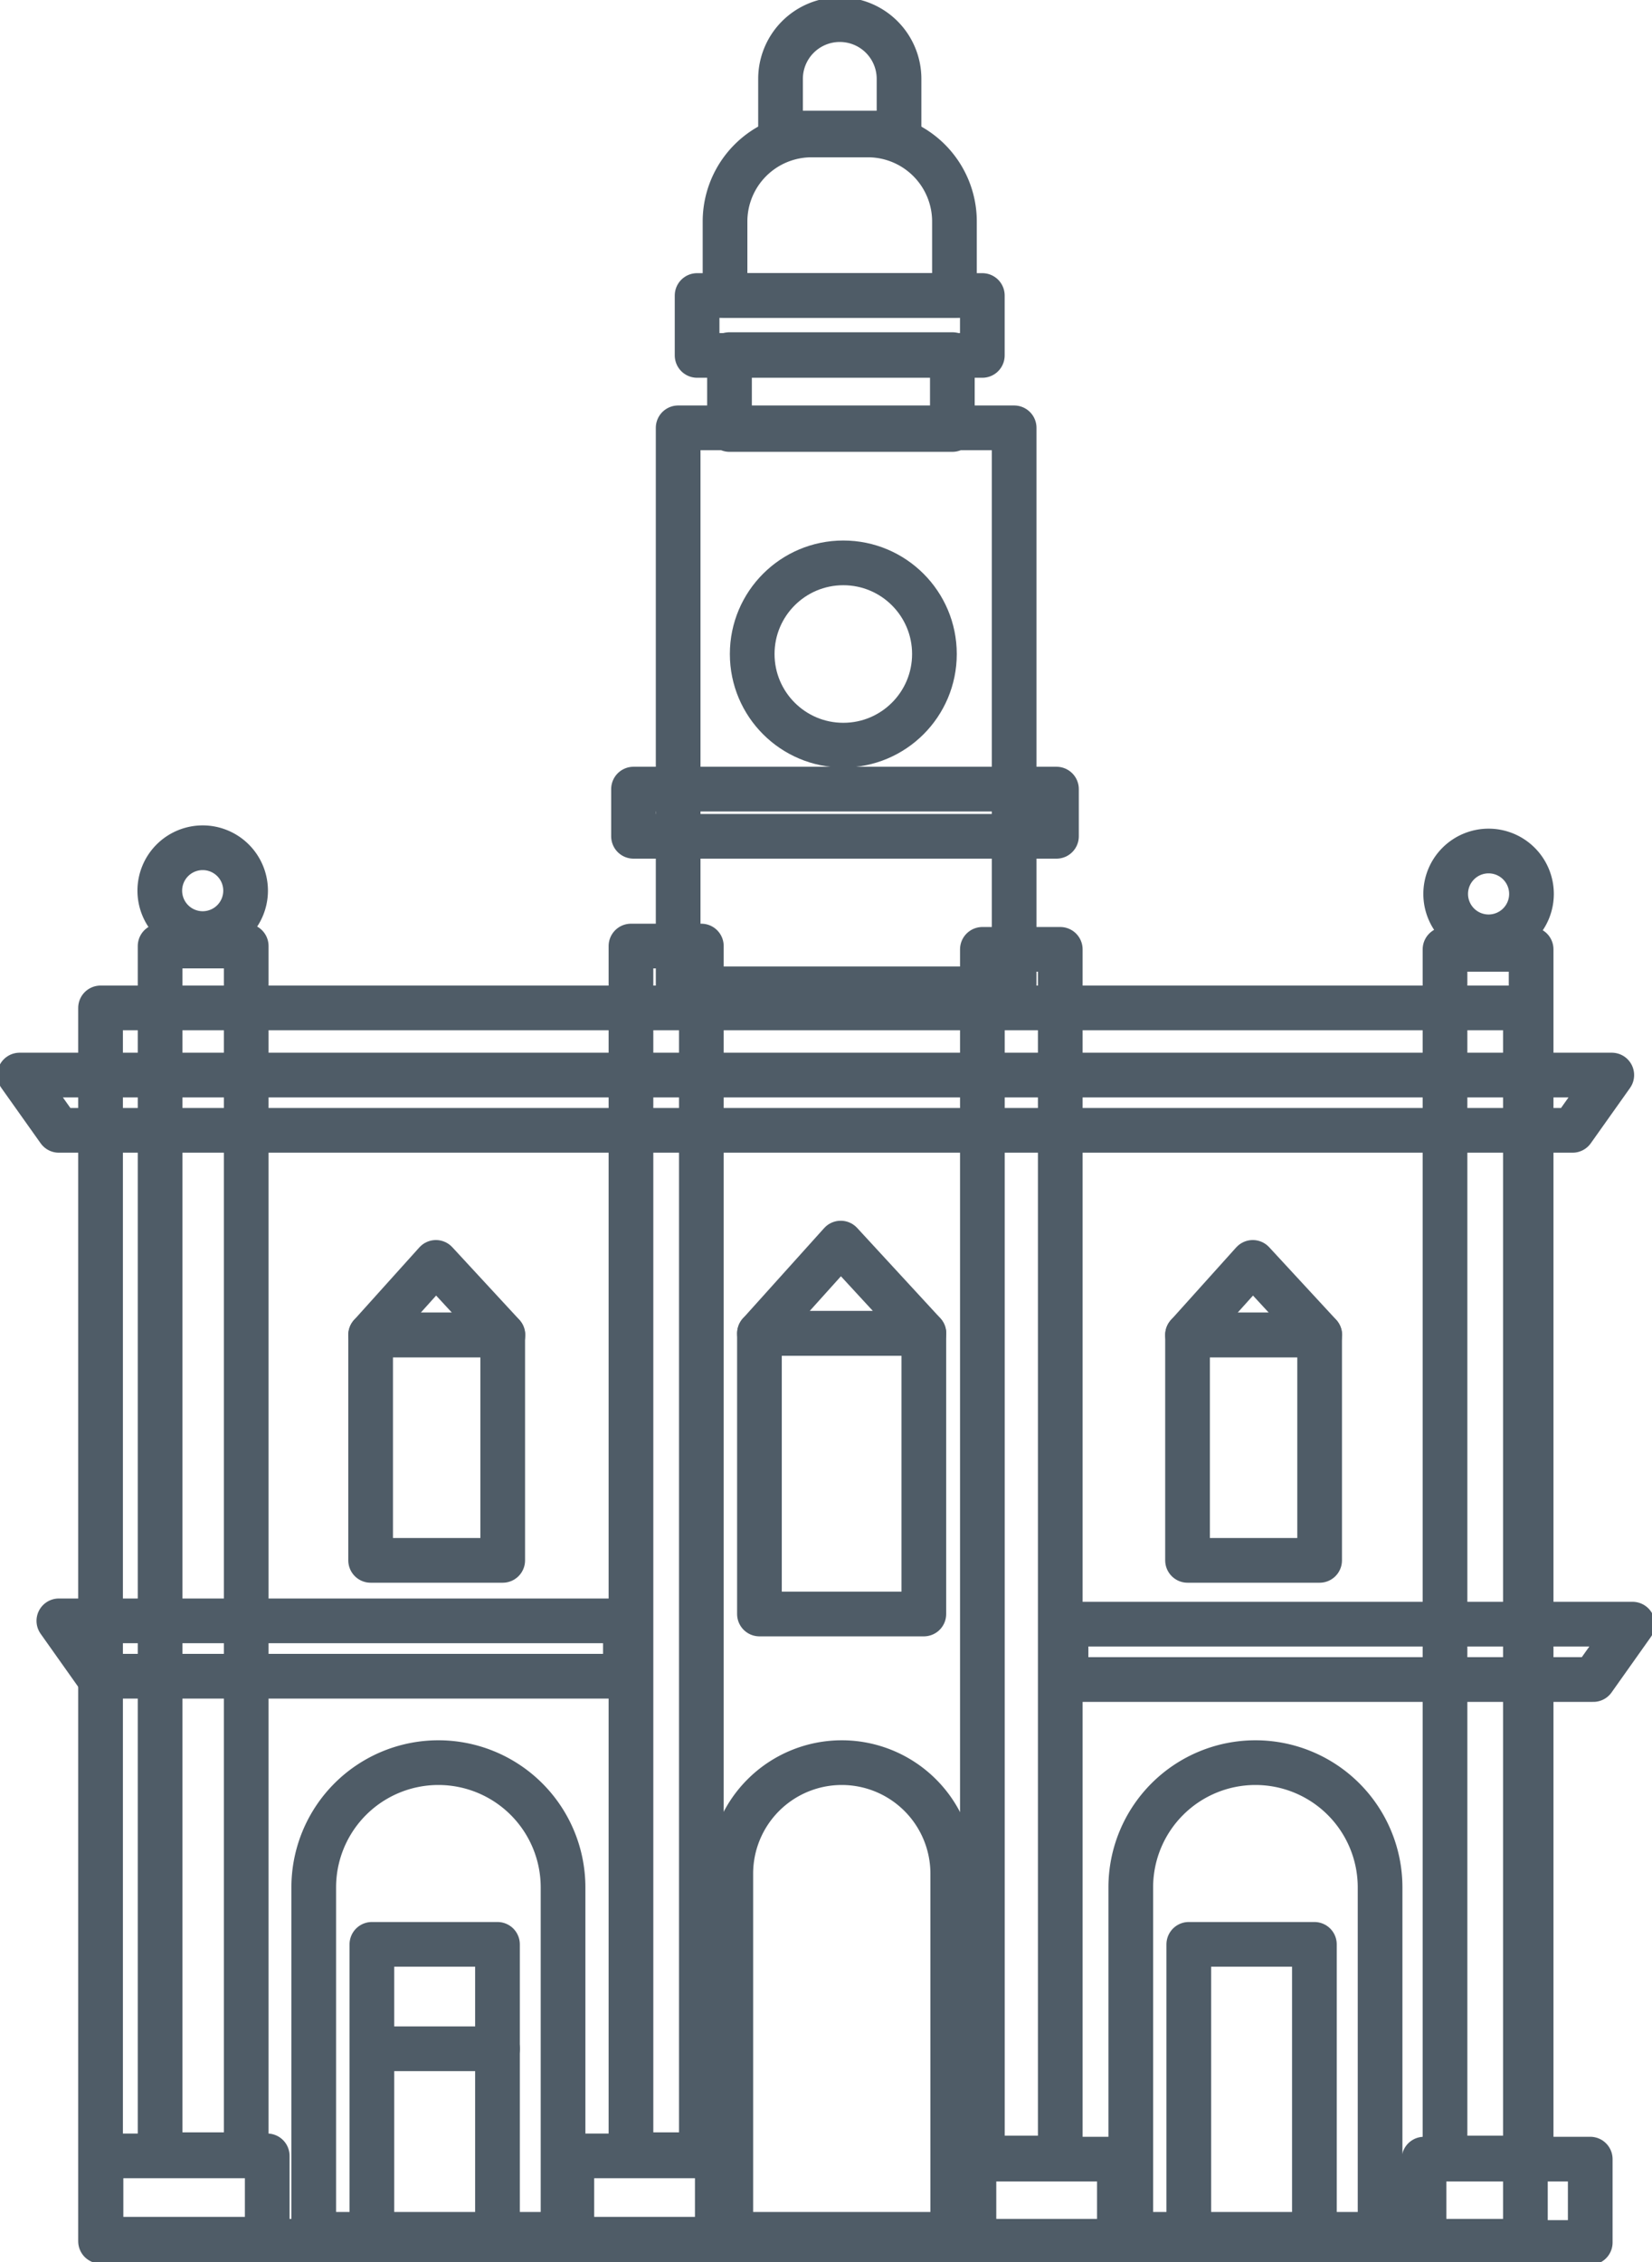 <svg xmlns="http://www.w3.org/2000/svg" viewBox="0 0 36.969 50.606"><defs><clipPath id="a"><path fill="none" d="M0 0h36.969v50.606H0z" data-name="Rettangolo 2084"/></clipPath></defs><g data-name="Raggruppa 2168"><g data-name="Raggruppa 2163"><g clip-path="url(#a)" data-name="Raggruppa 2162"><path fill="none" stroke="#4f5c67" stroke-linecap="round" stroke-linejoin="round" d="M2.25 22.548h31.886v27.591H2.25z" data-name="Rettangolo 2083"/></g></g><path fill="none" stroke="#4f5c67" stroke-linecap="round" stroke-linejoin="round" d="M3.583 21.164H5.51v27.039H3.583z" data-name="Rettangolo 2085"/><g data-name="Raggruppa 2165"><g clip-path="url(#a)" data-name="Raggruppa 2164"><path fill="none" stroke="#4f5c67" stroke-linecap="round" stroke-linejoin="round" d="M2.26 48.229h3.72v1.865H2.26z" data-name="Rettangolo 2086"/></g></g><path fill="none" stroke="#4f5c67" stroke-linecap="round" stroke-linejoin="round" d="M14.12 21.164h1.575v27.039H14.12z" data-name="Rettangolo 2088"/><g data-name="Raggruppa 2167"><g fill="none" stroke="#4f5c67" stroke-linecap="round" stroke-linejoin="round" clip-path="url(#a)" data-name="Raggruppa 2166"><path d="M12.797 48.229h3.255v1.865h-3.255z" data-name="Rettangolo 2089"/><path d="M13.995 37.499h-11.8l-.878-1.239h12.678Z" data-name="Tracciato 1819"/><path d="M35.191 25.287H1.317L.439 24.05h35.63Z" data-name="Tracciato 1820"/><path d="M9.814 39.432a2.79 2.79 0 0 0-2.793 2.789v7.763H12.6v-7.763a2.79 2.79 0 0 0-2.786-2.789" data-name="Tracciato 1821"/><path d="M8.322 43.497h2.811v6.617H8.322z" data-name="Rettangolo 2090"/><path d="M8.539 45.833h2.595" data-name="Linea 490"/><path d="M8.294 29.864h2.956v5.043H8.294z" data-name="Rettangolo 2091"/><path d="m9.755 28.241 1.5 1.623H8.294Z" data-name="Tracciato 1822"/><path d="M28.094 39.432a2.79 2.79 0 0 0-2.789 2.789v7.763h5.579v-7.763a2.79 2.79 0 0 0-2.79-2.789" data-name="Tracciato 1823"/><path d="M18.838 39.432a2.484 2.484 0 0 0-2.484 2.484v8.068h4.967v-8.068a2.484 2.484 0 0 0-2.483-2.484" data-name="Tracciato 1824"/><path d="M26.603 43.497h2.811v6.617h-2.811z" data-name="Rettangolo 2092"/><path d="M26.575 29.864h2.956v5.043h-2.956z" data-name="Rettangolo 2093"/><path d="m28.035 28.241 1.5 1.623h-2.96Z" data-name="Tracciato 1825"/><path d="M16.995 29.83h3.679v6.277h-3.679z" data-name="Rettangolo 2094"/><path d="m18.814 27.809 1.862 2.02h-3.68Z" data-name="Tracciato 1826"/><path d="M5.496 19.924a.96.96 0 1 1-.959-.959.96.96 0 0 1 .959.959" data-name="Tracciato 1827"/><path d="M32.337 21.238h1.927v27.039h-1.927z" data-name="Rettangolo 2095"/><path d="M31.867 48.302h3.72v1.865h-3.72z" data-name="Rettangolo 2096"/><path d="M21.984 21.238h1.743v27.039h-1.743z" data-name="Rettangolo 2097"/><path d="M21.795 48.302h3.255v1.865h-3.255z" data-name="Rettangolo 2098"/><path d="M23.856 37.573h11.8l.878-1.239H23.856Z" data-name="Tracciato 1828"/><path d="M32.352 19.997a.96.96 0 1 0 .959-.959.96.96 0 0 0-.959.959" data-name="Tracciato 1829"/><path d="M15.176 9.571h7.519v12.55h-7.519z" data-name="Rettangolo 2099"/><path d="M14.177 17.653h9.465v1.056h-9.465z" data-name="Rettangolo 2100"/><circle cx="2.039" cy="2.039" r="2.039" data-name="Ellisse 106" transform="translate(16.833 12.592)"/><path d="M16.325 7.933h4.987v1.675h-4.987z" data-name="Rettangolo 2101"/><path d="M15.6 6.611h6.383v1.34H15.6z" data-name="Rettangolo 2102"/><path d="M19.422 3.019h-1.26a1.937 1.937 0 0 0-1.937 1.937v1.655h5.134V4.956a1.937 1.937 0 0 0-1.937-1.937" data-name="Tracciato 1830"/><path d="M18.792.439a1.326 1.326 0 0 0-1.325 1.326v1.211h2.652V1.765A1.326 1.326 0 0 0 18.792.439" data-name="Tracciato 1831"/></g></g></g></svg>